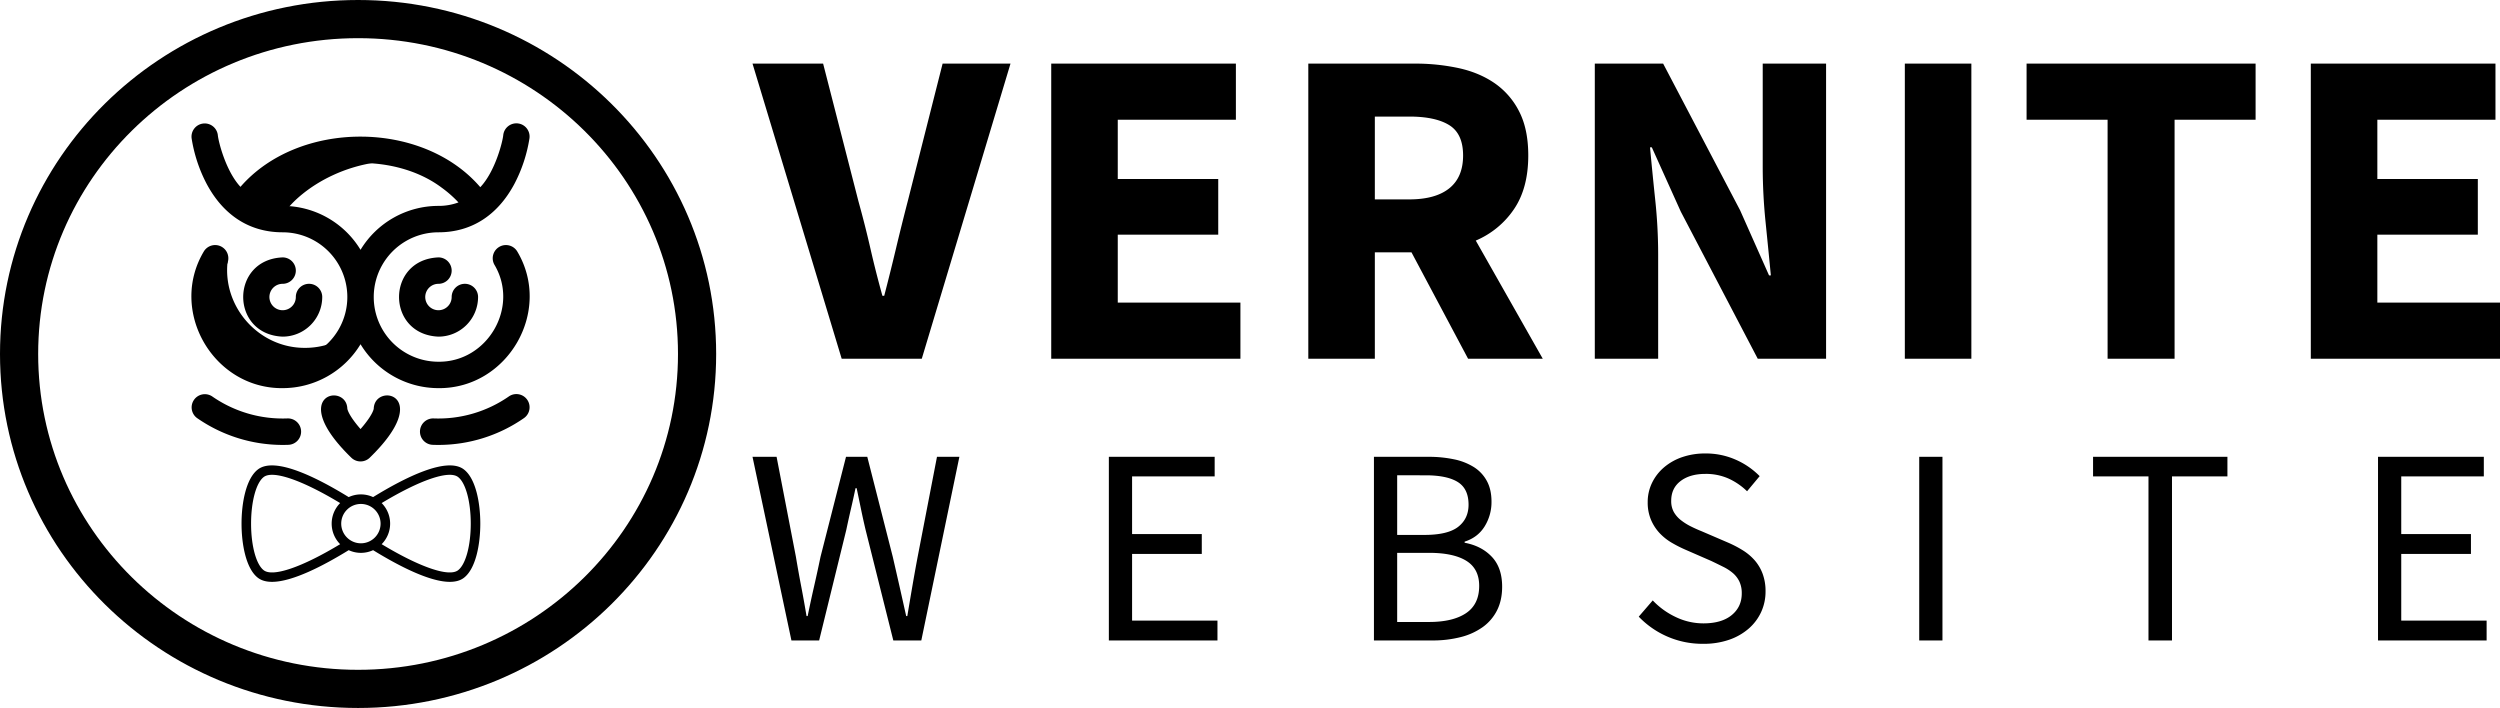 <svg xmlns="http://www.w3.org/2000/svg" width="2750.778" height="779" viewBox="0 0 2750.778 779">
  <g id="logo_blck" transform="translate(-766 -531)">
    <path id="Path_208" data-name="Path 208" d="M94.62,0-3.486-324.7H74.2L113.046-173.3q7.47,26.892,13.2,52.041t13.2,52.041h1.992q6.972-26.892,12.948-52.041T167.328-173.3L205.674-324.7h74.7L182.766,0ZM325.194,0V-324.7H528.378v61.752H398.4v65.238H508.956v61.254H398.4v74.7H533.358V0ZM608.058,0V-324.7h117.03a225.913,225.913,0,0,1,48.555,4.98q22.659,4.98,39.591,16.683a83.227,83.227,0,0,1,26.892,31.125q9.96,19.422,9.96,48.306,0,35.856-15.687,59.013a95.685,95.685,0,0,1-42.081,34.611L866.022,0h-82.17L721.6-117.03H681.264V0Zm73.206-175.3h37.848q28.884,0,44.073-12.2T778.374-223.6q0-23.9-15.189-33.366t-44.073-9.462H681.264ZM923.292,0V-324.7h75.2l84.66,161.352,31.872,71.712h1.992q-2.49-25.9-5.727-57.768a602.209,602.209,0,0,1-3.237-60.756V-324.7h69.72V0h-75.2l-84.66-161.85L986.04-232.566h-1.992q2.49,26.892,5.727,57.768a573.364,573.364,0,0,1,3.237,59.76V0Zm341.13,0V-324.7h73.206V0Zm223.1,0V-262.944h-89.142V-324.7h251.988v61.752H1561.23V0Zm223.6,0V-324.7h203.184v61.752H1784.334v65.238H1894.89v61.254H1784.334v74.7h134.958V0Z" transform="translate(1597.486 925.696)"/>
    <path id="Path_207" data-name="Path 207" d="M49.9,0,7.084-202.048H33.572L54.824-92.092Q57.6-75.46,60.676-59.444T66.528-26.8H67.76q3.388-16.632,7.084-32.8t7.084-32.494l28.028-109.956h23.408L161.392-92.092q3.7,16.016,7.392,32.34T176.176-26.8h1.232q2.772-16.632,5.544-32.8T188.8-92.092l21.252-109.956H234.7L192.808,0h-30.8L131.516-121.66q-2.772-11.7-5.082-22.946t-4.774-22.946h-1.232q-2.464,11.7-5.082,22.946t-5.082,22.946L80.388,0ZM399.168,0V-202.048H515.592v21.56h-90.86v63.448h76.692v21.868H424.732v73.3h93.94V0ZM690.844,0V-202.048H750.9a133.14,133.14,0,0,1,28.182,2.772,65.826,65.826,0,0,1,21.868,8.624,41.2,41.2,0,0,1,14.168,15.246q5.082,9.394,5.082,22.638a50.663,50.663,0,0,1-7.546,27.258q-7.546,12.166-22.022,16.786v1.232q18.48,3.388,29.876,15.4t11.4,32.956q0,14.784-5.544,25.872a50.473,50.473,0,0,1-15.708,18.48A71.682,71.682,0,0,1,786.324-3.7,123.089,123.089,0,0,1,755.216,0Zm25.564-116.116h29.876q25.872,0,37.268-8.932t11.4-24.332q0-17.556-11.858-24.948t-35.574-7.392H716.408Zm0,95.788H751.52q26.18,0,40.656-9.7t14.476-30.03q0-18.788-14.168-27.566T751.52-96.4H716.408ZM1053.052,3.7a96.668,96.668,0,0,1-39.424-8.008A97.105,97.105,0,0,1,982.212-26.18l15.4-17.864a84.272,84.272,0,0,0,25.41,18.326,70.082,70.082,0,0,0,30.338,6.93q20.02,0,31.108-9.086t11.088-23.87a29.755,29.755,0,0,0-2.618-13.09,28.5,28.5,0,0,0-7.084-9.24A51.365,51.365,0,0,0,1075.228-81q-6.16-3.08-13.244-6.468L1033.032-100.1a138.037,138.037,0,0,1-14.476-7.392,59.57,59.57,0,0,1-13.244-10.472,50.1,50.1,0,0,1-9.548-14.63,48.514,48.514,0,0,1-3.7-19.558,48.106,48.106,0,0,1,4.774-21.252,52.233,52.233,0,0,1,13.244-17.094,61.413,61.413,0,0,1,20.02-11.242,77.141,77.141,0,0,1,25.41-4,80.859,80.859,0,0,1,33.572,6.93,84.263,84.263,0,0,1,26.18,18.018l-13.86,16.632a72.016,72.016,0,0,0-20.482-14.014,61.035,61.035,0,0,0-25.41-5.082q-16.94,0-27.258,7.854t-10.318,21.714a24.644,24.644,0,0,0,2.926,12.474,30.81,30.81,0,0,0,7.854,8.932,63.774,63.774,0,0,0,10.78,6.776q5.852,2.926,12.012,5.39l28.644,12.32a122.487,122.487,0,0,1,16.324,8.47,58.463,58.463,0,0,1,13.244,11.088,48.246,48.246,0,0,1,8.778,14.784,54.62,54.62,0,0,1,3.234,19.558,53.559,53.559,0,0,1-4.774,22.484,54.072,54.072,0,0,1-13.706,18.326A65.1,65.1,0,0,1,1081.7-.77,85.6,85.6,0,0,1,1053.052,3.7ZM1290.828,0V-202.048h25.564V0ZM1543.08,0V-180.488H1482.1v-21.56h147.84v21.56h-60.984V0Zm252.56,0V-202.048h116.424v21.56H1821.2v63.448H1897.9v21.868H1821.2v73.3h93.94V0Z" transform="translate(1586.916 1235.696)"/>
    <g id="Group_196" data-name="Group 196" transform="translate(766 531.459)">
      <g id="Group_1" data-name="Group 1" transform="translate(0 0)">
        <g id="Ellipse_1" data-name="Ellipse 1" transform="translate(0 -0.459)" fill="none" stroke="#000" stroke-width="42">
          <ellipse cx="394" cy="389.5" rx="394" ry="389.5" stroke="none"/>
          <ellipse cx="394" cy="389.5" rx="373" ry="368.5" fill="none"/>
        </g>
      </g>
      <g id="Group_189" data-name="Group 189" transform="translate(210.588 135.265)">
        <g id="Group_37" data-name="Group 37" transform="translate(0 0)">
          <g id="owl" transform="translate(0)">
            <path id="Path_2" data-name="Path 2" d="M107.56,109.653a195.928,195.928,0,0,0-46.023-7.869c21.786-36.8,106.645-87.546,200.847-47.376C182.409,41.844,124.946,84.445,107.56,109.653Zm23,148.341c-50.69.336-91.077-44.862-85.209-95.164l-13.6-3.648c-33.418,55.765,8.768,129.3,74.111,128.6a85.728,85.728,0,0,0,76.668-47.334A85.356,85.356,0,0,1,130.561,257.995Z" transform="translate(-5.476 -10.962)"/>
            <path id="Path_3" data-name="Path 3" d="M120.715,338.794a14.532,14.532,0,0,1-13.962,15.079c-2.114.081-4.257.122-6.371.122A164.922,164.922,0,0,1,6.289,324.469,14.532,14.532,0,0,1,23,300.693a135.9,135.9,0,0,0,82.631,24.138,14.532,14.532,0,0,1,15.079,13.963Zm228.513-38.1A135.925,135.925,0,0,1,266.6,324.832a14.531,14.531,0,0,0-1.117,29.042c2.114.081,4.257.122,6.371.122a164.922,164.922,0,0,0,94.092-29.527,14.531,14.531,0,0,0-16.715-23.775ZM186.116,243.189a100.3,100.3,0,0,1-85.734,48.322C24.146,292.22-25.444,206.6,13.72,141.057a14.532,14.532,0,0,1,25.1,14.643c-27.8,46.524,7.486,107.26,61.558,106.748a71.2,71.2,0,1,0,0-142.405c-35.992,0-64.854-18.354-83.466-53.077A161.77,161.77,0,0,1,.234,16.535a14.531,14.531,0,0,1,28.826-3.69c.644,7.48,8.893,40.02,24.952,57.181C118.032-3.7,254.291-3.731,317.885,70.4c16.4-17.29,24.671-50.237,25.289-57.582A14.532,14.532,0,0,1,372,16.536a161.825,161.825,0,0,1-16.682,50.43c-18.612,34.723-47.474,53.077-83.466,53.077a71.2,71.2,0,1,0,0,142.406c54.072.5,89.358-60.222,61.557-106.749a14.532,14.532,0,0,1,25.1-14.643c39.162,65.561-10.43,151.158-86.663,150.454a100.3,100.3,0,0,1-85.734-48.322Zm0-103.887A100.306,100.306,0,0,1,271.85,90.98a62.479,62.479,0,0,0,22.024-3.81A127.33,127.33,0,0,0,275.5,70.988c-54.825-41.243-151.26-35.435-197.614,16a62.31,62.31,0,0,0,22.5,3.993A100.3,100.3,0,0,1,186.116,139.3Z" transform="translate(0 -0.158)"/>
            <path id="Path_4" data-name="Path 4" d="M121.838,290.347c-57.832-2.395-57.818-84.8,0-87.187a14.531,14.531,0,1,1,0,29.063,14.531,14.531,0,1,0,14.531,14.531,14.531,14.531,0,0,1,29.062,0A43.643,43.643,0,0,1,121.838,290.347ZM336.9,246.754a14.531,14.531,0,0,0-29.063,0,14.531,14.531,0,1,1-14.531-14.531,14.531,14.531,0,0,0,0-29.063c-57.831,2.393-57.818,84.8,0,87.187A43.643,43.643,0,0,0,336.9,246.754ZM217.568,423.684c72.021-69.906,5.553-83.362,4.536-54.172,0,.052-.379,5.374-11.348,18.769-1.069,1.3-2.139,2.564-3.184,3.76-1.045-1.2-2.115-2.455-3.184-3.76-10.784-13.17-11.33-18.536-11.347-18.761-1.035-29.161-67.48-15.752,4.535,54.164a14.532,14.532,0,0,0,19.992,0Zm-24.526-54.141h.007Z" transform="translate(-21.456 -55.666)"/>
          </g>
        </g>
        <path id="bow-tie" d="M244.4,4.312c-18.575-13.816-63.862,8.61-99.646,30.622a31.786,31.786,0,0,0-26.833,0C82.157,12.915,36.868-9.5,18.279,4.312,4.8,14.336,0,41.78,0,64.122s4.8,49.786,18.284,59.812c3.971,2.952,9.164,4.25,15.226,4.248,22.3,0,56.3-17.556,84.42-34.868a31.776,31.776,0,0,0,26.824,0c28.142,17.314,62.158,34.872,84.44,34.872,6.055,0,11.243-1.3,15.206-4.245,13.511-10.026,18.324-37.472,18.324-59.817s-4.813-49.79-18.32-59.81ZM24.549,115.5c-8.4-6.248-14.04-26.9-14.04-51.38S16.153,18.99,24.545,12.747C34.7,5.208,66.581,16.218,108.512,41.5a32.081,32.081,0,0,0,0,45.238C66.586,112.023,34.7,123.03,24.55,115.5Zm85.141-51.38a21.65,21.65,0,1,1,21.651,21.651A21.674,21.674,0,0,1,109.69,64.122ZM238.133,115.5c-10.141,7.532-42.009-3.478-83.958-28.766a32.087,32.087,0,0,0,0-45.229C196.12,16.22,227.993,5.2,238.138,12.749c8.417,6.243,14.076,26.891,14.076,51.373s-5.66,45.13-14.081,51.38Zm0,0" transform="translate(55.175 376.309)"/>
      </g>
    </g>
  </g>
</svg>
